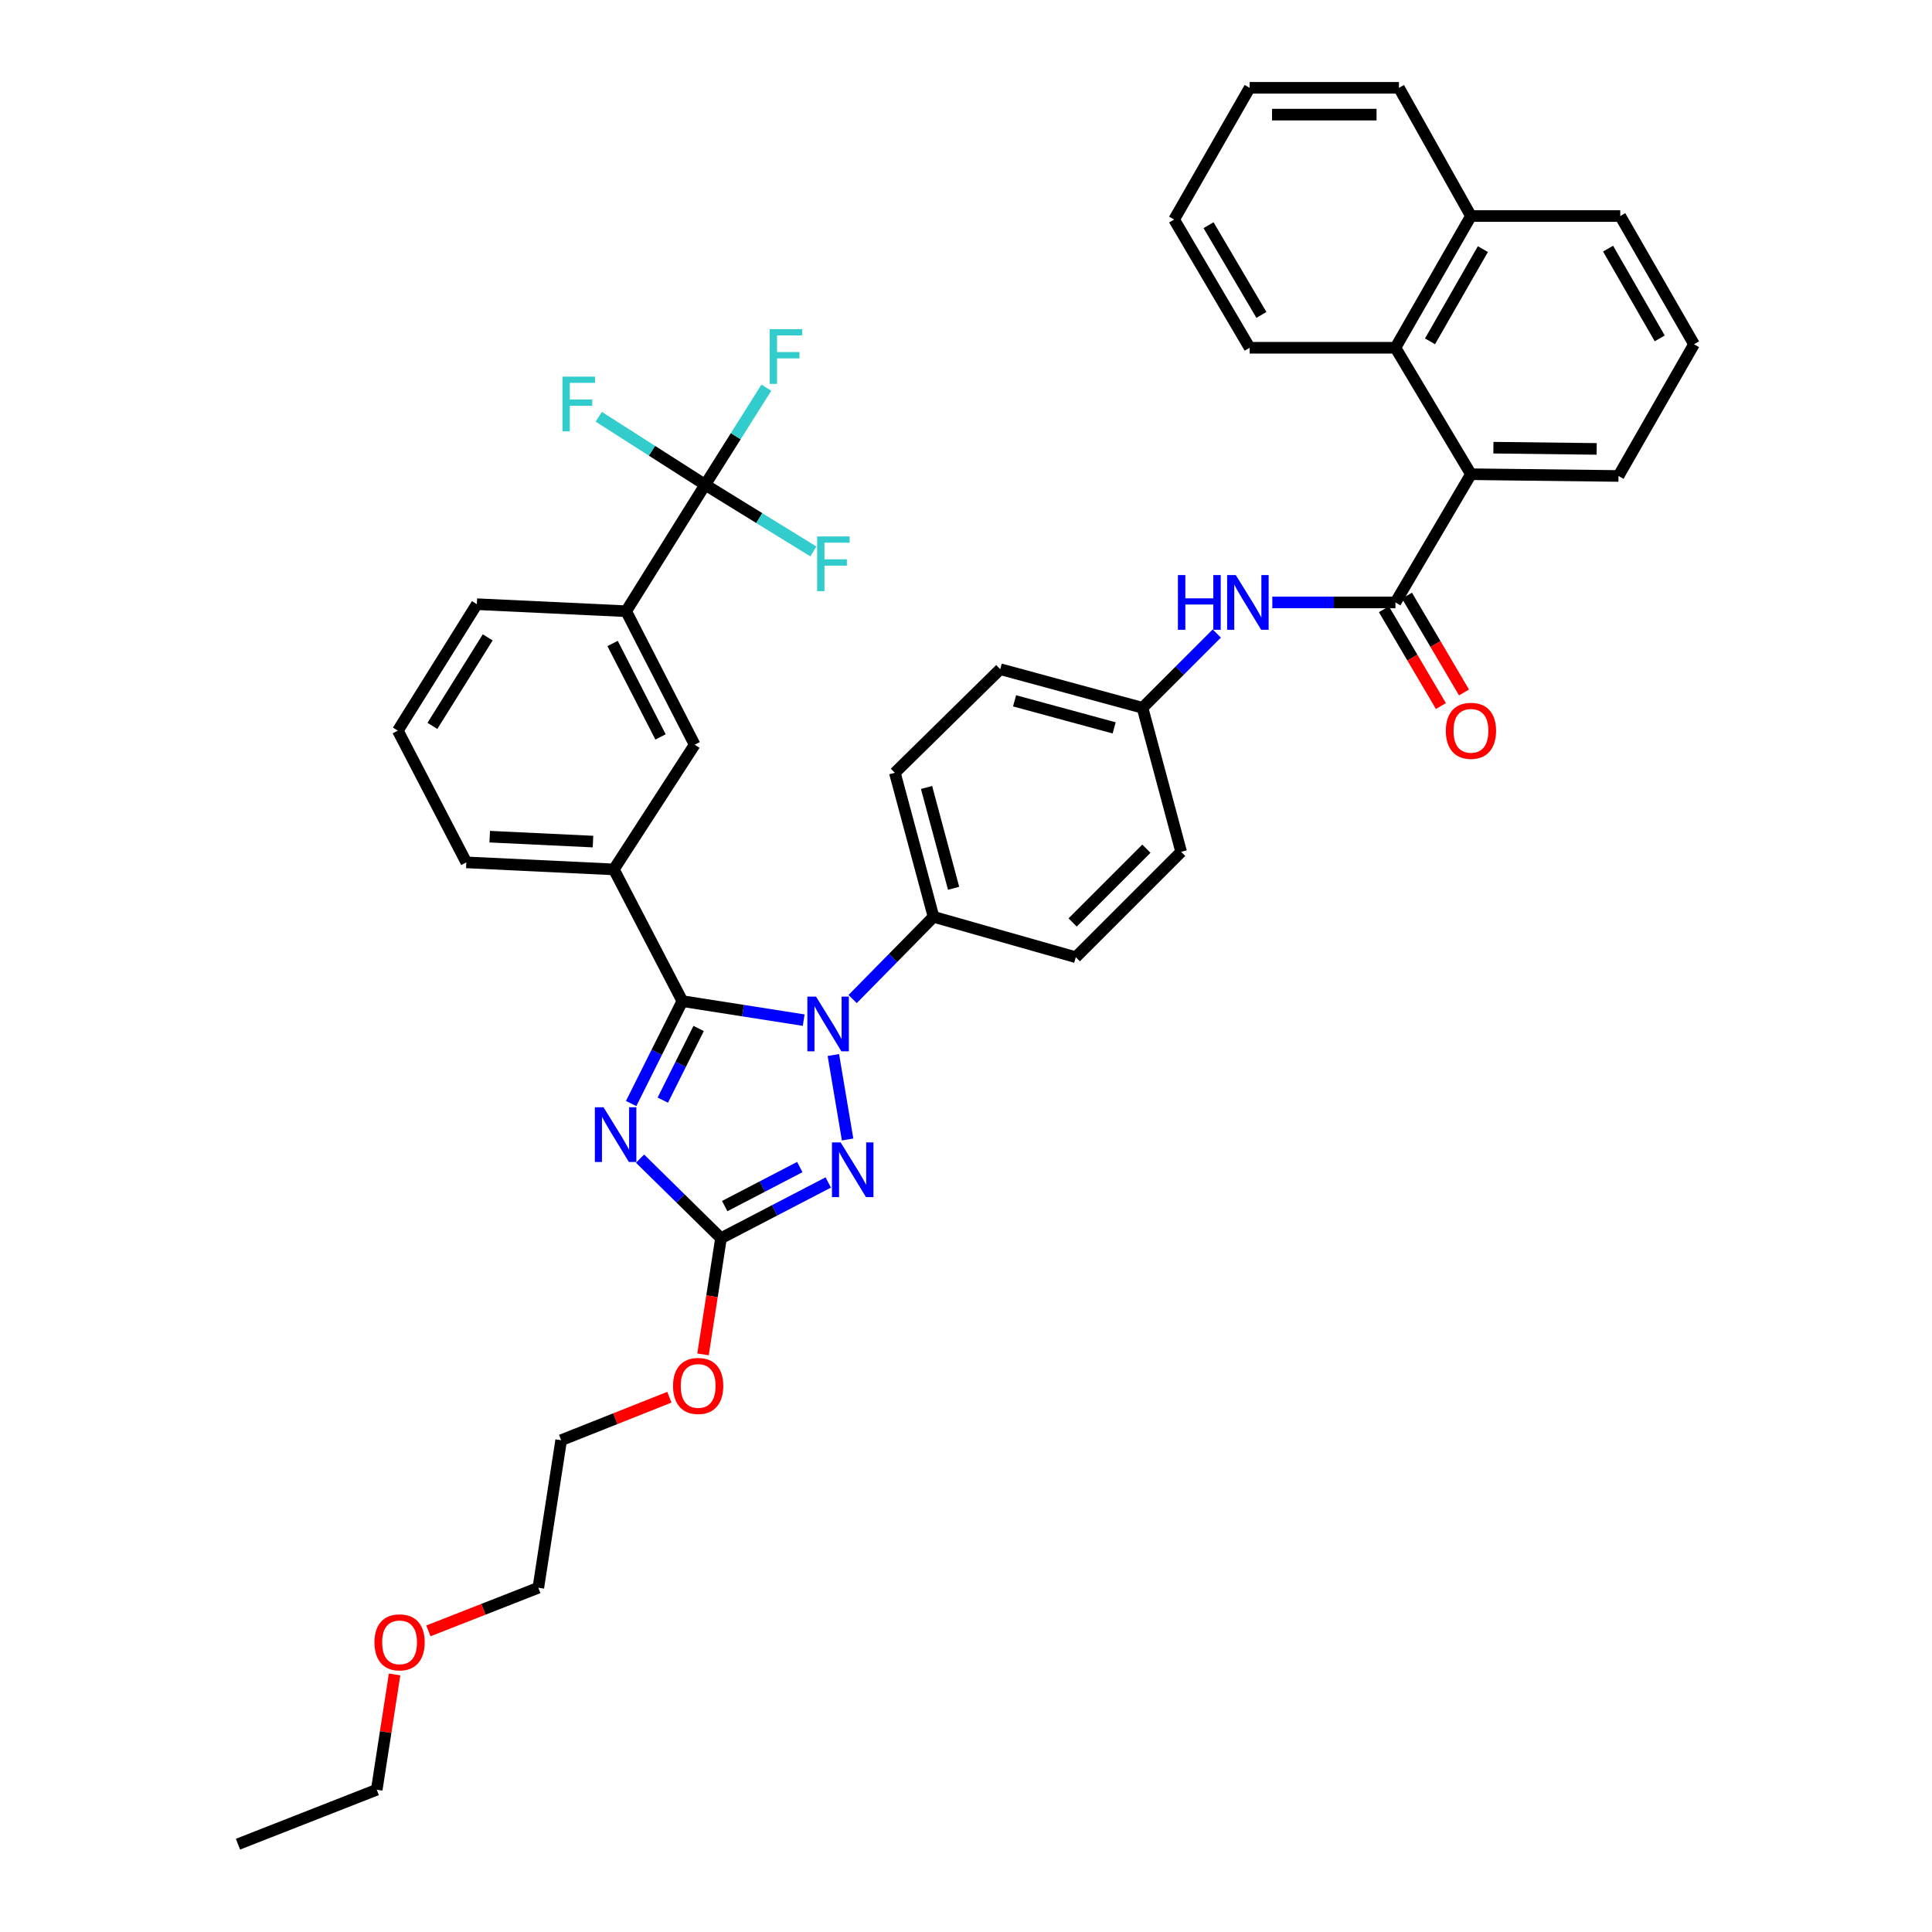<?xml version='1.0' encoding='iso-8859-1'?>
<svg version='1.1' baseProfile='full'
              xmlns='http://www.w3.org/2000/svg'
                      xmlns:rdkit='http://www.rdkit.org/xml'
                      xmlns:xlink='http://www.w3.org/1999/xlink'
                  xml:space='preserve'
width='1000px' height='1000px' viewBox='0 0 1000 1000'>
<!-- END OF HEADER -->
<rect style='opacity:1.0;fill:#FFFFFF;stroke:none' width='1000' height='1000' x='0' y='0'> </rect>
<path class='bond-0' d='M 658.557,311.817 L 690.416,311.817' style='fill:none;fill-rule:evenodd;stroke:#0000FF;stroke-width:6px;stroke-linecap:butt;stroke-linejoin:miter;stroke-opacity:1' />
<path class='bond-0' d='M 690.416,311.817 L 722.275,311.817' style='fill:none;fill-rule:evenodd;stroke:#000000;stroke-width:6px;stroke-linecap:butt;stroke-linejoin:miter;stroke-opacity:1' />
<path class='bond-1' d='M 629.819,327.905 L 610.591,347.133' style='fill:none;fill-rule:evenodd;stroke:#0000FF;stroke-width:6px;stroke-linecap:butt;stroke-linejoin:miter;stroke-opacity:1' />
<path class='bond-1' d='M 610.591,347.133 L 591.364,366.36' style='fill:none;fill-rule:evenodd;stroke:#000000;stroke-width:6px;stroke-linecap:butt;stroke-linejoin:miter;stroke-opacity:1' />
<path class='bond-2' d='M 716.299,315.336 L 731.058,340.396' style='fill:none;fill-rule:evenodd;stroke:#000000;stroke-width:6px;stroke-linecap:butt;stroke-linejoin:miter;stroke-opacity:1' />
<path class='bond-2' d='M 731.058,340.396 L 745.817,365.456' style='fill:none;fill-rule:evenodd;stroke:#FF0000;stroke-width:6px;stroke-linecap:butt;stroke-linejoin:miter;stroke-opacity:1' />
<path class='bond-2' d='M 728.251,308.297 L 743.01,333.357' style='fill:none;fill-rule:evenodd;stroke:#000000;stroke-width:6px;stroke-linecap:butt;stroke-linejoin:miter;stroke-opacity:1' />
<path class='bond-2' d='M 743.01,333.357 L 757.769,358.417' style='fill:none;fill-rule:evenodd;stroke:#FF0000;stroke-width:6px;stroke-linecap:butt;stroke-linejoin:miter;stroke-opacity:1' />
<path class='bond-3' d='M 722.275,311.817 L 761.361,245.451' style='fill:none;fill-rule:evenodd;stroke:#000000;stroke-width:6px;stroke-linecap:butt;stroke-linejoin:miter;stroke-opacity:1' />
<path class='bond-4' d='M 761.361,245.451 L 722.275,180.003' style='fill:none;fill-rule:evenodd;stroke:#000000;stroke-width:6px;stroke-linecap:butt;stroke-linejoin:miter;stroke-opacity:1' />
<path class='bond-5' d='M 761.361,245.451 L 837.728,246.361' style='fill:none;fill-rule:evenodd;stroke:#000000;stroke-width:6px;stroke-linecap:butt;stroke-linejoin:miter;stroke-opacity:1' />
<path class='bond-5' d='M 772.981,231.718 L 826.438,232.354' style='fill:none;fill-rule:evenodd;stroke:#000000;stroke-width:6px;stroke-linecap:butt;stroke-linejoin:miter;stroke-opacity:1' />
<path class='bond-6' d='M 722.275,180.003 L 761.361,111.82' style='fill:none;fill-rule:evenodd;stroke:#000000;stroke-width:6px;stroke-linecap:butt;stroke-linejoin:miter;stroke-opacity:1' />
<path class='bond-6' d='M 740.172,176.674 L 767.532,128.946' style='fill:none;fill-rule:evenodd;stroke:#000000;stroke-width:6px;stroke-linecap:butt;stroke-linejoin:miter;stroke-opacity:1' />
<path class='bond-7' d='M 722.275,180.003 L 646.817,180.003' style='fill:none;fill-rule:evenodd;stroke:#000000;stroke-width:6px;stroke-linecap:butt;stroke-linejoin:miter;stroke-opacity:1' />
<path class='bond-8' d='M 431.345,546.073 L 438.721,589.793' style='fill:none;fill-rule:evenodd;stroke:#0000FF;stroke-width:6px;stroke-linecap:butt;stroke-linejoin:miter;stroke-opacity:1' />
<path class='bond-9' d='M 415.984,528.018 L 384.584,523.098' style='fill:none;fill-rule:evenodd;stroke:#0000FF;stroke-width:6px;stroke-linecap:butt;stroke-linejoin:miter;stroke-opacity:1' />
<path class='bond-9' d='M 384.584,523.098 L 353.183,518.179' style='fill:none;fill-rule:evenodd;stroke:#000000;stroke-width:6px;stroke-linecap:butt;stroke-linejoin:miter;stroke-opacity:1' />
<path class='bond-10' d='M 441.318,517.106 L 462.252,495.826' style='fill:none;fill-rule:evenodd;stroke:#0000FF;stroke-width:6px;stroke-linecap:butt;stroke-linejoin:miter;stroke-opacity:1' />
<path class='bond-10' d='M 462.252,495.826 L 483.185,474.547' style='fill:none;fill-rule:evenodd;stroke:#000000;stroke-width:6px;stroke-linecap:butt;stroke-linejoin:miter;stroke-opacity:1' />
<path class='bond-11' d='M 428.703,612.041 L 400.942,626.474' style='fill:none;fill-rule:evenodd;stroke:#0000FF;stroke-width:6px;stroke-linecap:butt;stroke-linejoin:miter;stroke-opacity:1' />
<path class='bond-11' d='M 400.942,626.474 L 373.18,640.906' style='fill:none;fill-rule:evenodd;stroke:#000000;stroke-width:6px;stroke-linecap:butt;stroke-linejoin:miter;stroke-opacity:1' />
<path class='bond-11' d='M 413.976,604.063 L 394.543,614.166' style='fill:none;fill-rule:evenodd;stroke:#0000FF;stroke-width:6px;stroke-linecap:butt;stroke-linejoin:miter;stroke-opacity:1' />
<path class='bond-11' d='M 394.543,614.166 L 375.11,624.269' style='fill:none;fill-rule:evenodd;stroke:#000000;stroke-width:6px;stroke-linecap:butt;stroke-linejoin:miter;stroke-opacity:1' />
<path class='bond-12' d='M 373.18,640.906 L 352.235,620.31' style='fill:none;fill-rule:evenodd;stroke:#000000;stroke-width:6px;stroke-linecap:butt;stroke-linejoin:miter;stroke-opacity:1' />
<path class='bond-12' d='M 352.235,620.31 L 331.289,599.713' style='fill:none;fill-rule:evenodd;stroke:#0000FF;stroke-width:6px;stroke-linecap:butt;stroke-linejoin:miter;stroke-opacity:1' />
<path class='bond-13' d='M 373.18,640.906 L 368.531,670.964' style='fill:none;fill-rule:evenodd;stroke:#000000;stroke-width:6px;stroke-linecap:butt;stroke-linejoin:miter;stroke-opacity:1' />
<path class='bond-13' d='M 368.531,670.964 L 363.881,701.022' style='fill:none;fill-rule:evenodd;stroke:#FF0000;stroke-width:6px;stroke-linecap:butt;stroke-linejoin:miter;stroke-opacity:1' />
<path class='bond-14' d='M 326.682,571.181 L 339.933,544.68' style='fill:none;fill-rule:evenodd;stroke:#0000FF;stroke-width:6px;stroke-linecap:butt;stroke-linejoin:miter;stroke-opacity:1' />
<path class='bond-14' d='M 339.933,544.68 L 353.183,518.179' style='fill:none;fill-rule:evenodd;stroke:#000000;stroke-width:6px;stroke-linecap:butt;stroke-linejoin:miter;stroke-opacity:1' />
<path class='bond-14' d='M 343.064,569.434 L 352.339,550.883' style='fill:none;fill-rule:evenodd;stroke:#0000FF;stroke-width:6px;stroke-linecap:butt;stroke-linejoin:miter;stroke-opacity:1' />
<path class='bond-14' d='M 352.339,550.883 L 361.614,532.332' style='fill:none;fill-rule:evenodd;stroke:#000000;stroke-width:6px;stroke-linecap:butt;stroke-linejoin:miter;stroke-opacity:1' />
<path class='bond-15' d='M 353.183,518.179 L 317.727,450.003' style='fill:none;fill-rule:evenodd;stroke:#000000;stroke-width:6px;stroke-linecap:butt;stroke-linejoin:miter;stroke-opacity:1' />
<path class='bond-16' d='M 346.459,723.199 L 318.457,734.327' style='fill:none;fill-rule:evenodd;stroke:#FF0000;stroke-width:6px;stroke-linecap:butt;stroke-linejoin:miter;stroke-opacity:1' />
<path class='bond-16' d='M 318.457,734.327 L 290.455,745.455' style='fill:none;fill-rule:evenodd;stroke:#000000;stroke-width:6px;stroke-linecap:butt;stroke-linejoin:miter;stroke-opacity:1' />
<path class='bond-17' d='M 591.364,366.36 L 517.724,346.363' style='fill:none;fill-rule:evenodd;stroke:#000000;stroke-width:6px;stroke-linecap:butt;stroke-linejoin:miter;stroke-opacity:1' />
<path class='bond-17' d='M 576.683,376.747 L 525.135,362.749' style='fill:none;fill-rule:evenodd;stroke:#000000;stroke-width:6px;stroke-linecap:butt;stroke-linejoin:miter;stroke-opacity:1' />
<path class='bond-18' d='M 591.364,366.36 L 611.361,440.909' style='fill:none;fill-rule:evenodd;stroke:#000000;stroke-width:6px;stroke-linecap:butt;stroke-linejoin:miter;stroke-opacity:1' />
<path class='bond-19' d='M 290.455,745.455 L 278.634,821.815' style='fill:none;fill-rule:evenodd;stroke:#000000;stroke-width:6px;stroke-linecap:butt;stroke-linejoin:miter;stroke-opacity:1' />
<path class='bond-20' d='M 364.996,250.907 L 324.092,316.363' style='fill:none;fill-rule:evenodd;stroke:#000000;stroke-width:6px;stroke-linecap:butt;stroke-linejoin:miter;stroke-opacity:1' />
<path class='bond-21' d='M 364.996,250.907 L 337.453,233.311' style='fill:none;fill-rule:evenodd;stroke:#000000;stroke-width:6px;stroke-linecap:butt;stroke-linejoin:miter;stroke-opacity:1' />
<path class='bond-21' d='M 337.453,233.311 L 309.91,215.714' style='fill:none;fill-rule:evenodd;stroke:#33CCCC;stroke-width:6px;stroke-linecap:butt;stroke-linejoin:miter;stroke-opacity:1' />
<path class='bond-22' d='M 364.996,250.907 L 392.995,268.167' style='fill:none;fill-rule:evenodd;stroke:#000000;stroke-width:6px;stroke-linecap:butt;stroke-linejoin:miter;stroke-opacity:1' />
<path class='bond-22' d='M 392.995,268.167 L 420.993,285.427' style='fill:none;fill-rule:evenodd;stroke:#33CCCC;stroke-width:6px;stroke-linecap:butt;stroke-linejoin:miter;stroke-opacity:1' />
<path class='bond-23' d='M 364.996,250.907 L 380.828,225.785' style='fill:none;fill-rule:evenodd;stroke:#000000;stroke-width:6px;stroke-linecap:butt;stroke-linejoin:miter;stroke-opacity:1' />
<path class='bond-23' d='M 380.828,225.785 L 396.659,200.663' style='fill:none;fill-rule:evenodd;stroke:#33CCCC;stroke-width:6px;stroke-linecap:butt;stroke-linejoin:miter;stroke-opacity:1' />
<path class='bond-24' d='M 324.092,316.363 L 359.548,385.456' style='fill:none;fill-rule:evenodd;stroke:#000000;stroke-width:6px;stroke-linecap:butt;stroke-linejoin:miter;stroke-opacity:1' />
<path class='bond-24' d='M 317.07,333.06 L 341.889,381.425' style='fill:none;fill-rule:evenodd;stroke:#000000;stroke-width:6px;stroke-linecap:butt;stroke-linejoin:miter;stroke-opacity:1' />
<path class='bond-25' d='M 324.092,316.363 L 246.815,312.726' style='fill:none;fill-rule:evenodd;stroke:#000000;stroke-width:6px;stroke-linecap:butt;stroke-linejoin:miter;stroke-opacity:1' />
<path class='bond-26' d='M 317.727,450.003 L 359.548,385.456' style='fill:none;fill-rule:evenodd;stroke:#000000;stroke-width:6px;stroke-linecap:butt;stroke-linejoin:miter;stroke-opacity:1' />
<path class='bond-27' d='M 317.727,450.003 L 241.367,446.365' style='fill:none;fill-rule:evenodd;stroke:#000000;stroke-width:6px;stroke-linecap:butt;stroke-linejoin:miter;stroke-opacity:1' />
<path class='bond-27' d='M 306.933,435.602 L 253.481,433.056' style='fill:none;fill-rule:evenodd;stroke:#000000;stroke-width:6px;stroke-linecap:butt;stroke-linejoin:miter;stroke-opacity:1' />
<path class='bond-28' d='M 246.815,312.726 L 205.911,378.182' style='fill:none;fill-rule:evenodd;stroke:#000000;stroke-width:6px;stroke-linecap:butt;stroke-linejoin:miter;stroke-opacity:1' />
<path class='bond-28' d='M 252.443,329.895 L 223.81,375.714' style='fill:none;fill-rule:evenodd;stroke:#000000;stroke-width:6px;stroke-linecap:butt;stroke-linejoin:miter;stroke-opacity:1' />
<path class='bond-29' d='M 241.367,446.365 L 205.911,378.182' style='fill:none;fill-rule:evenodd;stroke:#000000;stroke-width:6px;stroke-linecap:butt;stroke-linejoin:miter;stroke-opacity:1' />
<path class='bond-30' d='M 278.634,821.815 L 250.192,832.977' style='fill:none;fill-rule:evenodd;stroke:#000000;stroke-width:6px;stroke-linecap:butt;stroke-linejoin:miter;stroke-opacity:1' />
<path class='bond-30' d='M 250.192,832.977 L 221.749,844.138' style='fill:none;fill-rule:evenodd;stroke:#FF0000;stroke-width:6px;stroke-linecap:butt;stroke-linejoin:miter;stroke-opacity:1' />
<path class='bond-31' d='M 204.237,866.688 L 199.618,896.526' style='fill:none;fill-rule:evenodd;stroke:#FF0000;stroke-width:6px;stroke-linecap:butt;stroke-linejoin:miter;stroke-opacity:1' />
<path class='bond-31' d='M 199.618,896.526 L 194.999,926.364' style='fill:none;fill-rule:evenodd;stroke:#000000;stroke-width:6px;stroke-linecap:butt;stroke-linejoin:miter;stroke-opacity:1' />
<path class='bond-32' d='M 194.999,926.364 L 123.178,954.545' style='fill:none;fill-rule:evenodd;stroke:#000000;stroke-width:6px;stroke-linecap:butt;stroke-linejoin:miter;stroke-opacity:1' />
<path class='bond-33' d='M 517.724,346.363 L 463.18,399.998' style='fill:none;fill-rule:evenodd;stroke:#000000;stroke-width:6px;stroke-linecap:butt;stroke-linejoin:miter;stroke-opacity:1' />
<path class='bond-34' d='M 611.361,440.909 L 556.817,495.453' style='fill:none;fill-rule:evenodd;stroke:#000000;stroke-width:6px;stroke-linecap:butt;stroke-linejoin:miter;stroke-opacity:1' />
<path class='bond-34' d='M 593.371,439.283 L 555.191,477.464' style='fill:none;fill-rule:evenodd;stroke:#000000;stroke-width:6px;stroke-linecap:butt;stroke-linejoin:miter;stroke-opacity:1' />
<path class='bond-35' d='M 483.185,474.547 L 556.817,495.453' style='fill:none;fill-rule:evenodd;stroke:#000000;stroke-width:6px;stroke-linecap:butt;stroke-linejoin:miter;stroke-opacity:1' />
<path class='bond-36' d='M 483.185,474.547 L 463.18,399.998' style='fill:none;fill-rule:evenodd;stroke:#000000;stroke-width:6px;stroke-linecap:butt;stroke-linejoin:miter;stroke-opacity:1' />
<path class='bond-36' d='M 493.582,459.769 L 479.578,407.585' style='fill:none;fill-rule:evenodd;stroke:#000000;stroke-width:6px;stroke-linecap:butt;stroke-linejoin:miter;stroke-opacity:1' />
<path class='bond-37' d='M 761.361,111.82 L 724.094,45.455' style='fill:none;fill-rule:evenodd;stroke:#000000;stroke-width:6px;stroke-linecap:butt;stroke-linejoin:miter;stroke-opacity:1' />
<path class='bond-38' d='M 761.361,111.82 L 838.638,111.82' style='fill:none;fill-rule:evenodd;stroke:#000000;stroke-width:6px;stroke-linecap:butt;stroke-linejoin:miter;stroke-opacity:1' />
<path class='bond-39' d='M 837.728,246.361 L 876.822,178.185' style='fill:none;fill-rule:evenodd;stroke:#000000;stroke-width:6px;stroke-linecap:butt;stroke-linejoin:miter;stroke-opacity:1' />
<path class='bond-40' d='M 646.817,180.003 L 607.724,113.638' style='fill:none;fill-rule:evenodd;stroke:#000000;stroke-width:6px;stroke-linecap:butt;stroke-linejoin:miter;stroke-opacity:1' />
<path class='bond-40' d='M 652.905,163.008 L 625.539,116.553' style='fill:none;fill-rule:evenodd;stroke:#000000;stroke-width:6px;stroke-linecap:butt;stroke-linejoin:miter;stroke-opacity:1' />
<path class='bond-41' d='M 876.822,178.185 L 838.638,111.82' style='fill:none;fill-rule:evenodd;stroke:#000000;stroke-width:6px;stroke-linecap:butt;stroke-linejoin:miter;stroke-opacity:1' />
<path class='bond-41' d='M 859.071,175.148 L 832.342,128.692' style='fill:none;fill-rule:evenodd;stroke:#000000;stroke-width:6px;stroke-linecap:butt;stroke-linejoin:miter;stroke-opacity:1' />
<path class='bond-42' d='M 724.094,45.455 L 646.817,45.455' style='fill:none;fill-rule:evenodd;stroke:#000000;stroke-width:6px;stroke-linecap:butt;stroke-linejoin:miter;stroke-opacity:1' />
<path class='bond-42' d='M 712.502,59.326 L 658.409,59.326' style='fill:none;fill-rule:evenodd;stroke:#000000;stroke-width:6px;stroke-linecap:butt;stroke-linejoin:miter;stroke-opacity:1' />
<path class='bond-43' d='M 607.724,113.638 L 646.817,45.455' style='fill:none;fill-rule:evenodd;stroke:#000000;stroke-width:6px;stroke-linecap:butt;stroke-linejoin:miter;stroke-opacity:1' />
<path  class='atom-0' d='M 609.688 297.657
L 613.528 297.657
L 613.528 309.697
L 628.008 309.697
L 628.008 297.657
L 631.848 297.657
L 631.848 325.977
L 628.008 325.977
L 628.008 312.897
L 613.528 312.897
L 613.528 325.977
L 609.688 325.977
L 609.688 297.657
' fill='#0000FF'/>
<path  class='atom-0' d='M 639.648 297.657
L 648.928 312.657
Q 649.848 314.137, 651.328 316.817
Q 652.808 319.497, 652.888 319.657
L 652.888 297.657
L 656.648 297.657
L 656.648 325.977
L 652.768 325.977
L 642.808 309.577
Q 641.648 307.657, 640.408 305.457
Q 639.208 303.257, 638.848 302.577
L 638.848 325.977
L 635.168 325.977
L 635.168 297.657
L 639.648 297.657
' fill='#0000FF'/>
<path  class='atom-2' d='M 748.361 378.262
Q 748.361 371.462, 751.721 367.662
Q 755.081 363.862, 761.361 363.862
Q 767.641 363.862, 771.001 367.662
Q 774.361 371.462, 774.361 378.262
Q 774.361 385.142, 770.961 389.062
Q 767.561 392.942, 761.361 392.942
Q 755.121 392.942, 751.721 389.062
Q 748.361 385.182, 748.361 378.262
M 761.361 389.742
Q 765.681 389.742, 768.001 386.862
Q 770.361 383.942, 770.361 378.262
Q 770.361 372.702, 768.001 369.902
Q 765.681 367.062, 761.361 367.062
Q 757.041 367.062, 754.681 369.862
Q 752.361 372.662, 752.361 378.262
Q 752.361 383.982, 754.681 386.862
Q 757.041 389.742, 761.361 389.742
' fill='#FF0000'/>
<path  class='atom-5' d='M 422.374 515.84
L 431.654 530.84
Q 432.574 532.32, 434.054 535
Q 435.534 537.68, 435.614 537.84
L 435.614 515.84
L 439.374 515.84
L 439.374 544.16
L 435.494 544.16
L 425.534 527.76
Q 424.374 525.84, 423.134 523.64
Q 421.934 521.44, 421.574 520.76
L 421.574 544.16
L 417.894 544.16
L 417.894 515.84
L 422.374 515.84
' fill='#0000FF'/>
<path  class='atom-6' d='M 435.104 591.298
L 444.384 606.298
Q 445.304 607.778, 446.784 610.458
Q 448.264 613.138, 448.344 613.298
L 448.344 591.298
L 452.104 591.298
L 452.104 619.618
L 448.224 619.618
L 438.264 603.218
Q 437.104 601.298, 435.864 599.098
Q 434.664 596.898, 434.304 596.218
L 434.304 619.618
L 430.624 619.618
L 430.624 591.298
L 435.104 591.298
' fill='#0000FF'/>
<path  class='atom-8' d='M 312.376 573.112
L 321.656 588.112
Q 322.576 589.592, 324.056 592.272
Q 325.536 594.952, 325.616 595.112
L 325.616 573.112
L 329.376 573.112
L 329.376 601.432
L 325.496 601.432
L 315.536 585.032
Q 314.376 583.112, 313.136 580.912
Q 311.936 578.712, 311.576 578.032
L 311.576 601.432
L 307.896 601.432
L 307.896 573.112
L 312.376 573.112
' fill='#0000FF'/>
<path  class='atom-10' d='M 348.367 717.354
Q 348.367 710.554, 351.727 706.754
Q 355.087 702.954, 361.367 702.954
Q 367.647 702.954, 371.007 706.754
Q 374.367 710.554, 374.367 717.354
Q 374.367 724.234, 370.967 728.154
Q 367.567 732.034, 361.367 732.034
Q 355.127 732.034, 351.727 728.154
Q 348.367 724.274, 348.367 717.354
M 361.367 728.834
Q 365.687 728.834, 368.007 725.954
Q 370.367 723.034, 370.367 717.354
Q 370.367 711.794, 368.007 708.994
Q 365.687 706.154, 361.367 706.154
Q 357.047 706.154, 354.687 708.954
Q 352.367 711.754, 352.367 717.354
Q 352.367 723.074, 354.687 725.954
Q 357.047 728.834, 361.367 728.834
' fill='#FF0000'/>
<path  class='atom-17' d='M 291.128 194.934
L 307.968 194.934
L 307.968 198.174
L 294.928 198.174
L 294.928 206.774
L 306.528 206.774
L 306.528 210.054
L 294.928 210.054
L 294.928 223.254
L 291.128 223.254
L 291.128 194.934
' fill='#33CCCC'/>
<path  class='atom-18' d='M 422.942 277.659
L 439.782 277.659
L 439.782 280.899
L 426.742 280.899
L 426.742 289.499
L 438.342 289.499
L 438.342 292.779
L 426.742 292.779
L 426.742 305.979
L 422.942 305.979
L 422.942 277.659
' fill='#33CCCC'/>
<path  class='atom-19' d='M 398.398 170.382
L 415.238 170.382
L 415.238 173.622
L 402.198 173.622
L 402.198 182.222
L 413.798 182.222
L 413.798 185.502
L 402.198 185.502
L 402.198 198.702
L 398.398 198.702
L 398.398 170.382
' fill='#33CCCC'/>
<path  class='atom-24' d='M 193.821 850.077
Q 193.821 843.277, 197.181 839.477
Q 200.541 835.677, 206.821 835.677
Q 213.101 835.677, 216.461 839.477
Q 219.821 843.277, 219.821 850.077
Q 219.821 856.957, 216.421 860.877
Q 213.021 864.757, 206.821 864.757
Q 200.581 864.757, 197.181 860.877
Q 193.821 856.997, 193.821 850.077
M 206.821 861.557
Q 211.141 861.557, 213.461 858.677
Q 215.821 855.757, 215.821 850.077
Q 215.821 844.517, 213.461 841.717
Q 211.141 838.877, 206.821 838.877
Q 202.501 838.877, 200.141 841.677
Q 197.821 844.477, 197.821 850.077
Q 197.821 855.797, 200.141 858.677
Q 202.501 861.557, 206.821 861.557
' fill='#FF0000'/>
</svg>

